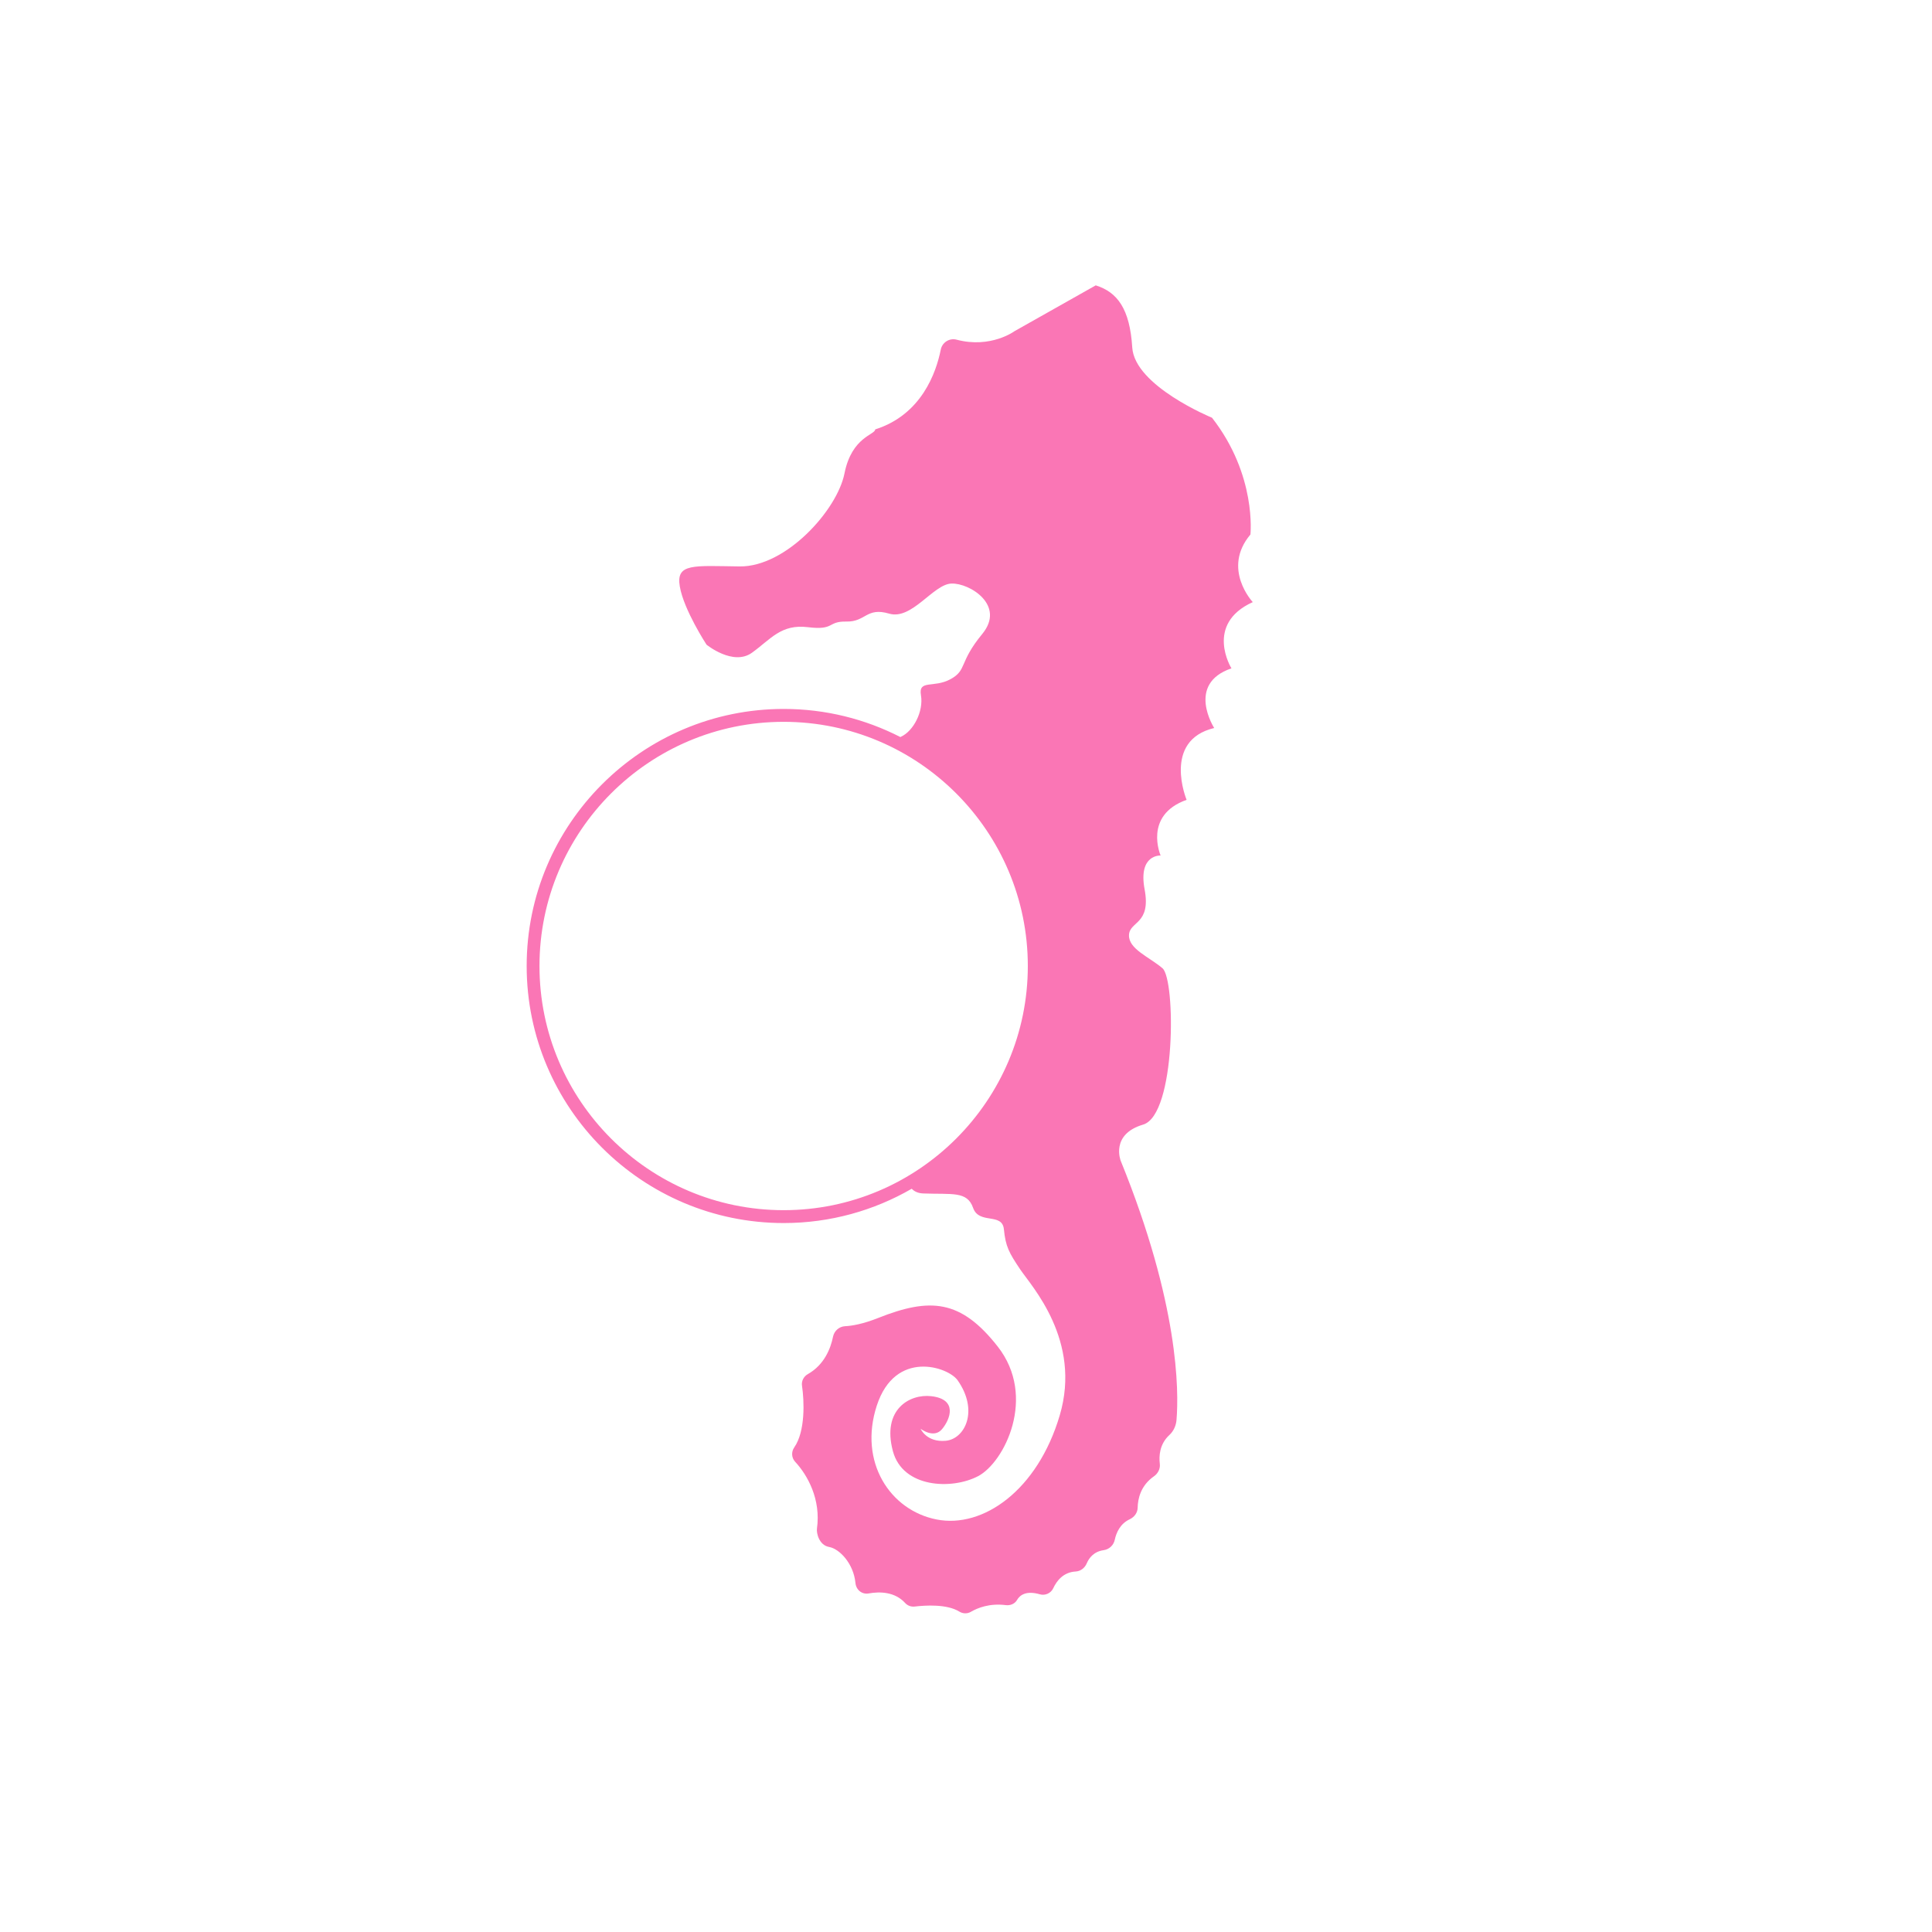 <?xml version="1.0" encoding="utf-8"?>
<!-- Generator: Adobe Illustrator 21.0.0, SVG Export Plug-In . SVG Version: 6.00 Build 0)  -->
<svg version="1.1" id="Calque_2" xmlns="http://www.w3.org/2000/svg" xmlns:xlink="http://www.w3.org/1999/xlink" x="0px" y="0px"
	 viewBox="0 0 600 600" style="enable-background:new 0 0 600 600;" xml:space="preserve">
<style type="text/css">
	.st0{fill:#FA76B5;}
</style>
<path class="st0" d="M389.06,186.99c0,0-9.7-10.34-0.73-20.99c0,0,2.03-18.41-11.93-36.27c0,0-24.02-9.84-24.77-21.82
	c-0.75-11.98-4.6-17.18-11.34-19.29l-25.19,14.21c0,0-7.39,5.48-18.02,2.66c-2.21-0.59-4.47,0.84-4.92,3.09
	c-1.41,7.07-5.94,20.21-20.37,24.78c0.06,1.67-7.26,2.25-9.53,13.67c-2.27,11.42-18.2,29.05-32.54,28.88
	c-14.35-0.17-19.86-1.05-18.6,6.24c1.25,7.29,8.3,18.06,8.3,18.06s8.24,6.72,14.1,2.51c5.86-4.21,9.03-8.98,17.4-7.94
	c8.37,1.04,5.94-1.87,11.95-1.75c6.01,0.13,6.18-4.55,13.26-2.46c7.08,2.09,13.69-9.15,19.35-9.34c5.66-0.2,16.91,6.75,9.55,15.68
	c-7.36,8.93-4.62,11.17-9.85,14.02c-5.24,2.85-10.01,0.01-9.17,4.99c0.84,4.97-2.28,11.09-6.22,12.89
	c-0.06,0.03-0.11,0.07-0.17,0.09c-10.88-5.57-23.19-8.73-36.23-8.73c-44.02,0-79.83,35.81-79.83,79.83
	c0,44.02,35.81,79.83,79.83,79.83c14.47,0,28.04-3.89,39.75-10.65c0.83,0.86,1.98,1.39,3.56,1.46c9.02,0.35,13.65-0.81,15.5,4.47
	s9.05,1.35,9.57,6.67s1.59,7.28,5.1,12.5c3.52,5.21,19.11,22.02,12.24,45.27c-6.87,23.25-23.8,35.18-38.24,32.34
	c-14.44-2.83-24.3-17.84-18.57-35.38c5.73-17.54,22.15-12.02,25.08-7.87c6.66,9.44,2.3,18.26-3.68,18.81
	c-5.98,0.54-7.8-3.73-7.8-3.73s4.11,3.19,6.67,0.1c2.56-3.09,4.93-9.27-3.36-10.22c-6.7-0.77-15.4,4.12-11.91,17.09
	c3.06,11.4,18.26,12.04,26.45,7.75c8.19-4.29,18.32-24.65,6.11-40.24c-11.51-14.69-21.04-15.28-37.16-8.88
	c-4.67,1.85-8.05,2.44-10.27,2.55c-1.84,0.1-3.36,1.46-3.73,3.27c-0.7,3.47-2.61,8.66-7.81,11.6c-1.3,0.74-2.05,2.16-1.82,3.64
	c0.7,4.65,1.08,14.11-2.4,19.11c-0.97,1.39-0.88,3.25,0.28,4.49c3.84,4.14,8.04,11.65,6.76,20.76c-0.19,1.36,0.64,5.14,3.79,5.69
	c3.16,0.56,7.57,5.07,8.17,11.2c0.21,2.12,2,3.6,4.1,3.23c3.43-0.61,8.13-0.56,11.35,2.99c0.75,0.82,1.86,1.21,2.96,1.08
	c3.28-0.39,9.99-0.82,13.85,1.57c1.1,0.68,2.47,0.72,3.58,0.07c2.09-1.22,5.81-2.72,10.84-2.08c1.38,0.18,2.81-0.39,3.5-1.6
	c0.86-1.49,2.78-3,7.09-1.76c1.65,0.48,3.44-0.34,4.16-1.9c1.06-2.27,3.12-4.98,6.95-5.18c1.53-0.08,2.85-1.11,3.44-2.52
	c0.73-1.72,2.22-3.68,5.27-4.11c1.71-0.24,3.08-1.53,3.44-3.22c0.47-2.22,1.67-4.99,4.65-6.38c1.43-0.67,2.43-2.01,2.46-3.59
	c0.05-2.72,0.9-6.85,5.06-9.75c1.26-0.88,2-2.34,1.82-3.87c-0.3-2.43-0.09-6.13,2.98-8.96c1.32-1.22,2.07-2.93,2.21-4.72
	c0.73-9,0.76-35.95-17.33-80.42c0,0-3.29-8.22,6.95-11.25s10.16-45.05,6.01-48.57c-4.15-3.53-10.57-5.97-10.39-10.31
	c0.18-4.34,6.89-3.24,4.85-14.18c-2.05-10.94,4.97-10.51,4.97-10.51s-5.44-12.49,8.07-17.29c0,0-7.64-18.41,8.57-22.31
	c0,0-8.81-13.7,5.36-18.53C382.43,207.56,373.95,193.85,389.06,186.99z M167.54,300c0-41.82,34.02-75.83,75.83-75.83
	c41.82,0,75.83,34.02,75.83,75.83s-34.02,75.83-75.83,75.83C201.56,375.83,167.54,341.82,167.54,300z"/>
</svg>
